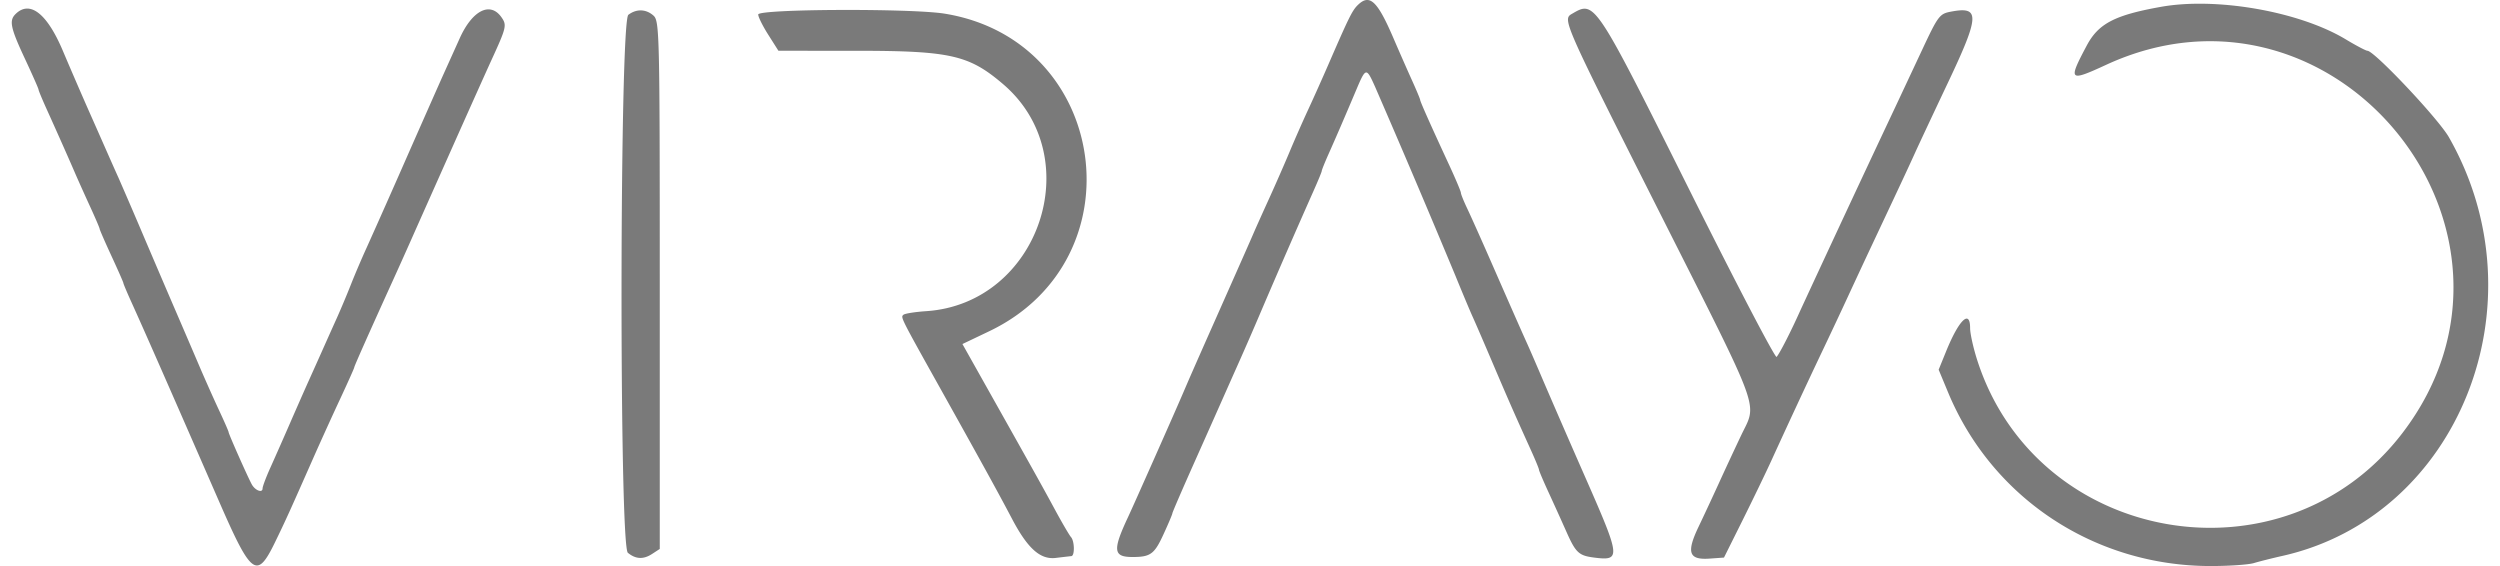 <svg xmlns="http://www.w3.org/2000/svg" width="106" height="24" fill="none"><path fill="#7A7A7A" fill-rule="evenodd" d="M57.56.224c-.229.23-.375.526-1.233 2.503-.258.593-.648 1.466-.869 1.94-.22.475-.562 1.251-.76 1.725-.197.475-.594 1.38-.881 2.013-.288.632-.578 1.279-.646 1.437-.171.398-.54 1.23-1.652 3.737a525.11 525.11 0 0 0-1.096 2.48l-.278.646c-.38.885-2.076 4.708-2.312 5.21-.665 1.42-.634 1.702.185 1.702.768 0 .929-.12 1.322-.98.203-.44.368-.833.368-.871 0-.039.397-.958.881-2.044a1343.61 1343.61 0 0 0 1.693-3.807 151.2 151.2 0 0 0 1.24-2.839 404.715 404.715 0 0 1 2.18-4.999c.186-.417.34-.79.34-.828 0-.038.129-.36.287-.714.325-.73.654-1.49 1.162-2.691.423-1 .437-1.002.82-.147a550.98 550.98 0 0 1 3.407 8.014c.29.711.616 1.487.724 1.724.109.238.5 1.143.87 2.013.661 1.55.906 2.107 1.597 3.633.19.418.344.794.344.836 0 .042.184.477.41.966.225.489.561 1.23.746 1.648.402.906.53 1.027 1.18 1.11 1.14.146 1.126.008-.332-3.31a604.947 604.947 0 0 1-1.814-4.165c-.269-.632-.577-1.344-.684-1.58-.252-.557-.591-1.326-1.522-3.45-.415-.949-.877-1.98-1.025-2.291-.148-.311-.27-.613-.27-.67 0-.057-.22-.579-.488-1.159-.784-1.691-1.239-2.711-1.239-2.78 0-.034-.154-.404-.343-.822-.189-.417-.553-1.244-.808-1.837-.674-1.56-1-1.855-1.503-1.353Zm34.058.067c-1.963.352-2.647.71-3.144 1.648-.794 1.496-.752 1.537.832.807 9.725-4.482 19.05 7.085 12.573 15.595-5.022 6.598-15.54 4.794-18.053-3.097-.161-.507-.293-1.105-.293-1.33 0-.813-.474-.356-1.018.984l-.316.777.401.965C84.467 21.128 88.813 24 93.736 24c.777 0 1.6-.057 1.83-.126.23-.069.773-.206 1.209-.304 7.488-1.686 11.074-10.707 7.058-17.752-.446-.783-3.164-3.666-3.456-3.666-.062 0-.477-.219-.923-.487C97.491.485 93.975-.132 91.618.291ZM.655.6c-.275.275-.21.582.403 1.894.317.678.576 1.265.576 1.304 0 .039.155.412.344.83.434.959.919 2.05 1.199 2.699.119.276.404.91.632 1.408.229.497.416.934.416.97 0 .035.226.554.503 1.153.277.6.504 1.115.504 1.146 0 .032.155.399.344.816.572 1.263 1.49 3.352 3.716 8.449 1.372 3.143 1.598 3.307 2.368 1.725.453-.932.614-1.286 1.632-3.593.297-.672.807-1.795 1.134-2.494.326-.7.594-1.298.594-1.329 0-.05.585-1.367 1.623-3.652.198-.434.503-1.114.679-1.509.433-.975.525-1.182 1.92-4.312.67-1.502 1.386-3.1 1.592-3.549.641-1.397.663-1.49.428-1.824-.475-.678-1.236-.295-1.77.892L18.8 3.158c-.16.356-.876 1.973-1.59 3.594a473.05 473.05 0 0 1-1.66 3.74c-.2.436-.502 1.142-.67 1.569a39.413 39.413 0 0 1-.587 1.399c-.155.342-.418.93-.585 1.305-.167.376-.45 1.006-.628 1.401-.178.396-.534 1.204-.792 1.797s-.623 1.42-.811 1.837c-.19.417-.344.827-.344.91 0 .205-.31.09-.455-.168-.161-.288-.984-2.141-.984-2.217 0-.034-.19-.469-.423-.966-.232-.498-.629-1.39-.881-1.983-.253-.593-.67-1.563-.926-2.156-.256-.593-.866-2.016-1.355-3.162a254.927 254.927 0 0 0-1.083-2.516c-.108-.237-.323-.722-.48-1.078a881.67 881.67 0 0 0-.794-1.796c-.28-.633-.77-1.765-1.088-2.516C1.991.562 1.26-.003.655.6Zm25.987.028c-.371.281-.392 22.502-.021 22.81.332.274.66.29 1.029.048l.324-.211V12.089c0-10.654-.013-11.197-.263-11.424-.315-.284-.724-.299-1.069-.037Zm5.506-.013c0 .103.193.491.429.862l.428.675 3.278.001c4.023.001 4.8.177 6.25 1.416 3.627 3.1 1.528 9.302-3.258 9.624-.476.032-.913.101-.97.154-.122.112-.153.05 1.715 3.394 1.663 2.98 2.33 4.194 2.887 5.252.664 1.263 1.2 1.743 1.857 1.663.305-.037.602-.071.662-.077.149-.014.136-.64-.017-.808-.068-.075-.369-.59-.669-1.143-.53-.98-.84-1.537-2.924-5.245l-1.009-1.796 1.133-.541C48.32 11 47.02 1.708 40.053.579 38.63.35 32.148.378 32.148.615ZM66.656.583c-.413.24-.4.27 3.707 8.416 4.391 8.711 4.142 8.03 3.46 9.463-.273.576-.7 1.491-.947 2.035-.248.543-.634 1.373-.86 1.844-.522 1.095-.41 1.408.479 1.343l.602-.043.792-1.59c.435-.875.982-2.007 1.214-2.516.761-1.665 1.543-3.345 2.204-4.734.357-.751.828-1.754 1.046-2.228.219-.474.701-1.51 1.073-2.3 1.25-2.656 1.485-3.16 1.779-3.809.161-.355.783-1.681 1.382-2.946C83.941.66 83.96.26 82.73.492c-.494.092-.55.168-1.237 1.633l-1.125 2.399a1308.865 1308.865 0 0 0-4.027 8.624c-.402.9-.878 1.832-1.013 1.985-.057.064-1.709-3.099-3.671-7.029-4.053-8.115-4.033-8.084-5-7.521Z" clip-rule="evenodd"/></svg>